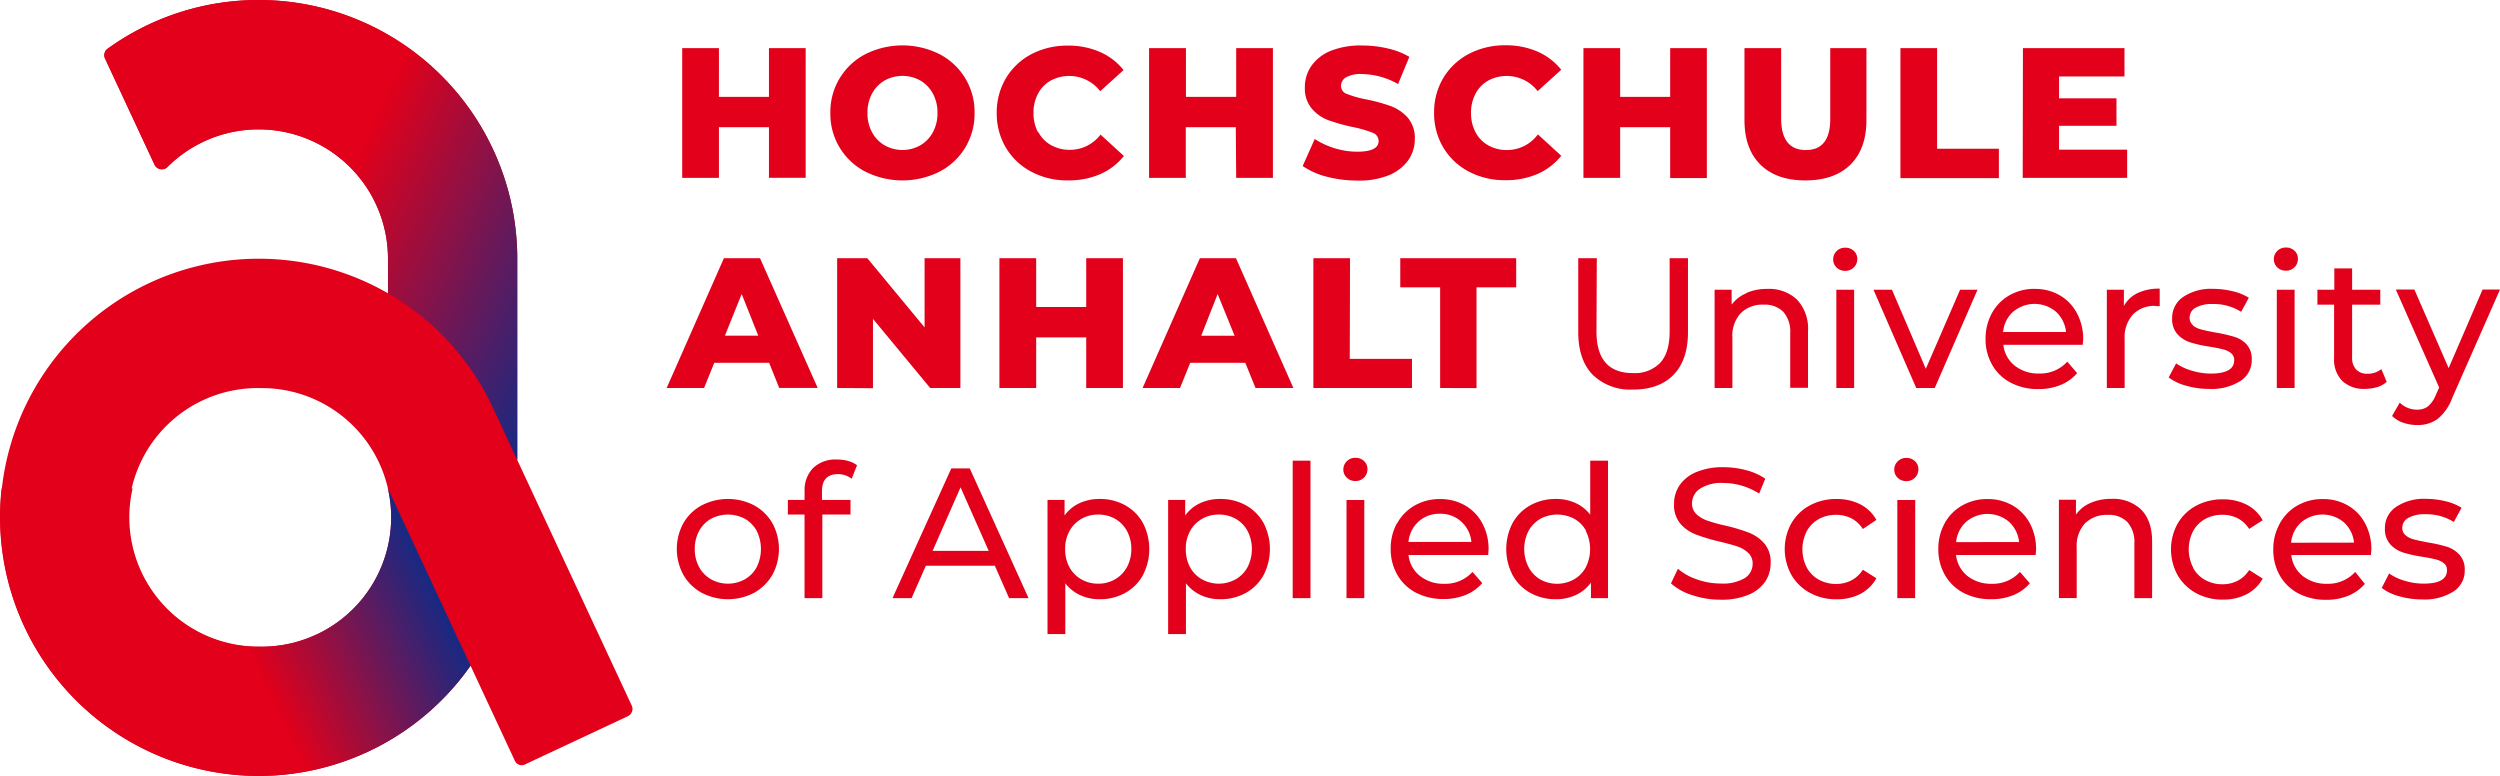<?xml version="1.0" encoding="UTF-8" standalone="no"?>
<svg
   viewBox="0 0 467.751 145.185"
   version="1.1"
   id="svg25"
   sodipodi:docname="Hochschule Anhalt Logo 24.02.2023.svg"
   width="467.751"
   height="145.185"
   inkscape:version="1.1.1 (3bf5ae0d25, 2021-09-20)"
   xmlns:inkscape="http://www.inkscape.org/namespaces/inkscape"
   xmlns:sodipodi="http://sodipodi.sourceforge.net/DTD/sodipodi-0.dtd"
   xmlns:xlink="http://www.w3.org/1999/xlink"
   xmlns="http://www.w3.org/2000/svg"
   xmlns:svg="http://www.w3.org/2000/svg">
  <sodipodi:namedview
     id="namedview27"
     pagecolor="#ffffff"
     bordercolor="#111111"
     borderopacity="1"
     inkscape:pageshadow="0"
     inkscape:pageopacity="0"
     inkscape:pagecheckerboard="1"
     showgrid="false"
     inkscape:zoom="2.9652533"
     inkscape:cx="233.87547"
     inkscape:cy="72.675074"
     inkscape:window-width="1600"
     inkscape:window-height="829"
     inkscape:window-x="-8"
     inkscape:window-y="-8"
     inkscape:window-maximized="1"
     inkscape:current-layer="svg25" />
  <defs
     id="defs13">
    <style
       id="style2">.cls-1{fill:none;}.cls-2{clip-path:url(#clip-path);}.cls-3{fill:#e2001a;}.cls-4{fill:url(#Verlauf_unten);}.cls-5{fill:url(#Verlauf_oben);}</style>
    <linearGradient
       id="Verlauf_unten"
       x1="9.44"
       y1="127.73"
       x2="75.23"
       y2="97.05"
       gradientUnits="userSpaceOnUse">
      <stop
         offset="0.5"
         stop-color="#e2001a"
         id="stop7" />
      <stop
         offset="1"
         stop-color="#172983"
         id="stop9" />
    </linearGradient>
    <linearGradient
       id="Verlauf_oben"
       x1="17.32"
       y1="14.74"
       x2="109.91"
       y2="57.92"
       xlink:href="#Verlauf_unten"
       gradientTransform="translate(-0.009,0.005)" />
    <linearGradient
       inkscape:collect="always"
       xlink:href="#Verlauf_unten"
       id="linearGradient29"
       gradientUnits="userSpaceOnUse"
       x1="9.44"
       y1="127.73"
       x2="75.23"
       y2="97.05"
       gradientTransform="translate(-0.009,0.005)" />
  </defs>
  <path
     class="cls-3"
     d="m 446.991,107.335 -1.37,2.67 a 9.43,9.43 0 0 0 3.26,1.55 15.51,15.51 0 0 0 4.33,0.6 10.09,10.09 0 0 0 5.81,-1.47 4.6,4.6 0 0 0 2.13,-4 4.08,4.08 0 0 0 -1,-2.91 5.35,5.35 0 0 0 -2.34,-1.48 27.14,27.14 0 0 0 -3.59,-0.81 c -1.11,-0.21 -2,-0.4 -2.58,-0.56 a 3.84,3.84 0 0 1 -1.54,-0.76 1.75,1.75 0 0 1 -0.63,-1.42 2.09,2.09 0 0 1 1.11,-1.84 6.18,6.18 0 0 1 3.23,-0.69 9.55,9.55 0 0 1 5.3,1.45 l 1.45,-2.66 a 9.78,9.78 0 0 0 -3,-1.22 15.44,15.44 0 0 0 -3.68,-0.45 9.34,9.34 0 0 0 -5.58,1.51 4.71,4.71 0 0 0 -2.08,4 4.23,4.23 0 0 0 1,3 5.59,5.59 0 0 0 2.41,1.53 24.72,24.72 0 0 0 3.63,0.8 c 1.08,0.18 1.92,0.35 2.51,0.5 a 3.74,3.74 0 0 1 1.47,0.71 1.59,1.59 0 0 1 0.59,1.32 c 0,1.66 -1.45,2.49 -4.37,2.49 a 12.07,12.07 0 0 1 -3.5,-0.52 9.83,9.83 0 0 1 -2.95,-1.38 m -58.6,-13.8 h -3.19 v 18.41 h 3.33 v -9.46 a 6.18,6.18 0 0 1 1.56,-4.53 5.74,5.74 0 0 1 4.27,-1.58 4.82,4.82 0 0 1 3.67,1.36 5.61,5.61 0 0 1 1.29,4 v 10.21 h 3.32 v -10.57 c 0,-2.61 -0.68,-4.6 -2.06,-6 a 7.59,7.59 0 0 0 -5.56,-2 9.54,9.54 0 0 0 -3.91,0.77 6.4,6.4 0 0 0 -2.72,2.18 z m -22.42,7.94 a 5.82,5.82 0 0 1 1.89,-3.81 6.19,6.19 0 0 1 8,0 5.93,5.93 0 0 1 1.89,3.79 z m -2.14,-3.53 a 9.81,9.81 0 0 0 -1.19,4.82 9.58,9.58 0 0 0 1.23,4.85 8.58,8.58 0 0 0 3.48,3.35 11,11 0 0 0 5.17,1.19 10.72,10.72 0 0 0 4.14,-0.76 8.06,8.06 0 0 0 3.11,-2.22 l -1.86,-2.13 a 6.82,6.82 0 0 1 -5.31,2.22 7,7 0 0 1 -4.52,-1.47 5.82,5.82 0 0 1 -2.13,-3.91 h 14.91 c 0,-0.41 0.07,-0.75 0.07,-1 a 10.22,10.22 0 0 0 -1.16,-4.92 8.4,8.4 0 0 0 -3.23,-3.35 9.18,9.18 0 0 0 -4.7,-1.2 9.34,9.34 0 0 0 -4.73,1.2 8.57,8.57 0 0 0 -3.3,3.35 m -5.49,-4.37 h -3.35 v 18.35 h 3.33 z m -3.28,-7.23 a 2.08,2.08 0 0 0 -0.64,1.54 2.05,2.05 0 0 0 0.64,1.53 2.25,2.25 0 0 0 1.61,0.62 2.19,2.19 0 0 0 2.26,-2.22 2,2 0 0 0 -0.64,-1.51 2.29,2.29 0 0 0 -1.62,-0.61 2.19,2.19 0 0 0 -1.61,0.65 m -41.14,20.13 -1.28,2.7 a 10.75,10.75 0 0 0 4,2.2 16.51,16.51 0 0 0 5.29,0.85 12.91,12.91 0 0 0 5.2,-0.92 7,7 0 0 0 3.16,-2.49 6.26,6.26 0 0 0 1,-3.49 5.29,5.29 0 0 0 -1.2,-3.64 7.45,7.45 0 0 0 -2.86,-2 34.09,34.09 0 0 0 -4.4,-1.32 30.48,30.48 0 0 1 -3.35,-0.92 5.73,5.73 0 0 1 -2.06,-1.21 2.65,2.65 0 0 1 -0.84,-2 3.27,3.27 0 0 1 1.48,-2.77 7.44,7.44 0 0 1 4.42,-1.08 12.39,12.39 0 0 1 3.4,0.5 12.78,12.78 0 0 1 3.26,1.48 l 1.14,-2.78 a 11.25,11.25 0 0 0 -3.57,-1.59 16.38,16.38 0 0 0 -4.23,-0.56 12.67,12.67 0 0 0 -5.17,0.94 7,7 0 0 0 -3.1,2.5 6.24,6.24 0 0 0 -1,3.5 5.39,5.39 0 0 0 1.21,3.65 7.28,7.28 0 0 0 2.88,2 34.52,34.52 0 0 0 4.42,1.32 c 1.46,0.35 2.58,0.66 3.38,0.93 a 5.44,5.44 0 0 1 2,1.2 2.67,2.67 0 0 1 0.82,2 3.16,3.16 0 0 1 -1.49,2.72 8.07,8.07 0 0 1 -4.51,1 13.09,13.09 0 0 1 -4.46,-0.78 10.63,10.63 0 0 1 -3.55,-2 m -50.39,-5 a 5.91,5.91 0 0 1 1.89,-3.81 5.77,5.77 0 0 1 4,-1.46 5.67,5.67 0 0 1 4,1.48 5.84,5.84 0 0 1 1.89,3.79 z m -2.13,-3.53 a 9.7,9.7 0 0 0 -1.19,4.82 9.58,9.58 0 0 0 1.23,4.85 8.58,8.58 0 0 0 3.48,3.35 11,11 0 0 0 5.17,1.19 10.75,10.75 0 0 0 4.14,-0.76 8.13,8.13 0 0 0 3.11,-2.22 l -1.83,-2.09 a 6.82,6.82 0 0 1 -5.31,2.22 7,7 0 0 1 -4.52,-1.47 5.79,5.79 0 0 1 -2.14,-3.91 h 14.92 c 0,-0.41 0.06,-0.75 0.06,-1 a 10.1,10.1 0 0 0 -1.16,-4.92 8.38,8.38 0 0 0 -3.22,-3.35 9.18,9.18 0 0 0 -4.7,-1.2 9.32,9.32 0 0 0 -4.73,1.2 8.57,8.57 0 0 0 -3.3,3.35 m 14.86,-25.31 v -18.85 h 7.42 v -5.45 h -21.69 v 5.45 h 7.46 v 18.83 z m -21,20.94 h -3.33 v 18.35 h 3.33 z m -3.27,-7.25 a 2.09,2.09 0 0 0 -0.65,1.54 2.06,2.06 0 0 0 0.65,1.53 2.22,2.22 0 0 0 1.61,0.62 2.19,2.19 0 0 0 2.25,-2.22 2,2 0 0 0 -0.64,-1.51 2.27,2.27 0 0 0 -1.61,-0.61 2.16,2.16 0 0 0 -1.61,0.65 m 0.6,-38 h -6.86 v 24.29 h 18.45 v -5.45 h -11.64 z m -7.4,37.88 h -3.33 v 25.72 h 3.33 z m -23.33,16.54 a 6.8,6.8 0 0 1 0.81,-3.37 5.84,5.84 0 0 1 2.22,-2.27 6.17,6.17 0 0 1 3.14,-0.81 6.32,6.32 0 0 1 3.17,0.79 5.77,5.77 0 0 1 2.22,2.27 7.48,7.48 0 0 1 0,6.77 5.8,5.8 0 0 1 -2.22,2.28 6.52,6.52 0 0 1 -6.33,0 5.67,5.67 0 0 1 -2.22,-2.28 7,7 0 0 1 -0.79,-3.38 m -0.11,-9.19 h -3.19 v 25.1 h 3.33 v -9.5 a 7.52,7.52 0 0 0 2.79,2.22 8.51,8.51 0 0 0 3.62,0.76 9.64,9.64 0 0 0 4.79,-1.18 8.43,8.43 0 0 0 3.31,-3.31 10.58,10.58 0 0 0 0,-9.79 8.54,8.54 0 0 0 -3.31,-3.3 9.74,9.74 0 0 0 -4.79,-1.18 8.85,8.85 0 0 0 -3.74,0.78 7.08,7.08 0 0 0 -2.81,2.31 z m -27.88,-20.94 v -9.47 h 9.36 v 9.47 h 6.87 v -24.28 h -6.87 v 9.12 h -9.36 v -9.12 h -6.88 v 24.28 z m -19.38,30.47 5.23,-11.89 5.27,11.89 z m 3.5,-15.43 -11,24.27 h 3.57 l 2.67,-6.06 h 12.9 l 2.67,6.06 h 3.64 l -11,-24.27 z m -14.66,-15 v -12.98 l 10.71,12.94 h 5.65 v -24.28 h -6.7 v 12.94 l -10.71,-12.94 h -5.65 v 24.28 z m -12.8,20.9 h -3.12 v 2.74 h 3.12 v 15.63 h 3.33 v -15.63 h 5.27 v -2.74 h -5.34 v -1.6 q 0,-3.23 3,-3.22 a 4.16,4.16 0 0 1 2.56,0.86 l 1,-2.53 a 5.13,5.13 0 0 0 -1.66,-0.8 7.8,7.8 0 0 0 -2.08,-0.27 6.08,6.08 0 0 0 -4.48,1.59 5.89,5.89 0 0 0 -1.59,4.34 z m -20.54,9.19 a 6.94,6.94 0 0 1 0.82,-3.39 5.77,5.77 0 0 1 2.22,-2.27 6.76,6.76 0 0 1 6.34,0 5.75,5.75 0 0 1 2.21,2.27 7.65,7.65 0 0 1 0,6.77 5.77,5.77 0 0 1 -2.21,2.28 6.54,6.54 0 0 1 -6.34,0 5.8,5.8 0 0 1 -2.22,-2.28 6.93,6.93 0 0 1 -0.82,-3.38 m -2.13,-4.84 a 10.12,10.12 0 0 0 0,9.67 8.81,8.81 0 0 0 3.42,3.35 10.59,10.59 0 0 0 9.83,0 9,9 0 0 0 3.4,-3.35 10.12,10.12 0 0 0 0,-9.67 8.84,8.84 0 0 0 -3.4,-3.33 10.67,10.67 0 0 0 -9.83,0 8.69,8.69 0 0 0 -3.42,3.33 m -68.65,20.83 a 24.18,24.18 0 0 1 -10.66,2.29 24.2,24.2 0 1 1 0.28,-48.39 24.19,24.19 0 0 1 10.38,46.12 m 59,13.3 -21.43,-45.97 v -37.67 a 48.38,48.38 0 0 0 -76.63,-39.29 1.52,1.52 0 0 0 -0.49,1.9 l 9.25,19.8 a 1.51,1.51 0 0 0 2.52,0.34 24.2,24.2 0 0 1 41.16,17.25 v 6.48 a 48.38,48.38 0 1 0 15.45,69.68 l 8.29,17.79 a 1.41,1.41 0 0 0 2,0.63 l 19.14,-8.97 a 1.51,1.51 0 0 0 0.73,-2 m 25.67,-98.74 h 6.87 V 9.005 h -6.87 V 18.125 h -9.36 V 9.005 h -6.87 V 33.275 h 6.87 v -9.47 h 9.36 z m -2,29.54 h -6.24 l 3.14,-7.8 z m 3.92,9.78 h 7.2 l -10.79,-24.27 h -6.76 l -10.71,24.28 h 7 l 1.91,-4.72 h 10.26 z m 29.61,-51.46 a 7.41,7.41 0 0 1 -0.86,3.63 6.3,6.3 0 0 1 -2.36,2.44 6.81,6.81 0 0 1 -6.66,0 6.3,6.3 0 0 1 -2.36,-2.44 7.52,7.52 0 0 1 -0.86,-3.63 7.48,7.48 0 0 1 0.86,-3.62 6.32,6.32 0 0 1 2.36,-2.45 6.88,6.88 0 0 1 6.66,0 6.32,6.32 0 0 1 2.36,2.45 7.37,7.37 0 0 1 0.86,3.62 m 5.19,6.49 a 12.21,12.21 0 0 0 1.75,-6.49 12.15,12.15 0 0 0 -6.57,-11 15.5,15.5 0 0 0 -13.84,0 12.15,12.15 0 0 0 -6.57,11 12.12,12.12 0 0 0 6.57,11 15.5,15.5 0 0 0 13.84,0 12.23,12.23 0 0 0 4.82,-4.5 m 13.63,-2.86 a 7.51,7.51 0 0 1 -0.85,-3.63 7.47,7.47 0 0 1 0.85,-3.62 6,6 0 0 1 2.39,-2.45 7.33,7.33 0 0 1 9.24,2 l 4.37,-3.95 a 11.59,11.59 0 0 0 -4.44,-3.4 14.64,14.64 0 0 0 -6,-1.18 14.46,14.46 0 0 0 -6.79,1.59 12.13,12.13 0 0 0 -4.77,4.49 12.46,12.46 0 0 0 -1.73,6.52 12.44,12.44 0 0 0 1.73,6.52 12.06,12.06 0 0 0 4.77,4.49 14.34,14.34 0 0 0 6.85,1.61 14.8,14.8 0 0 0 6,-1.17 11.59,11.59 0 0 0 4.44,-3.4 l -4.37,-4 a 7.18,7.18 0 0 1 -5.72,2.85 7,7 0 0 1 -3.52,-0.87 6,6 0 0 1 -2.39,-2.44 m 17.39,78 a 6.93,6.93 0 0 1 -0.82,3.38 5.8,5.8 0 0 1 -2.22,2.28 6.11,6.11 0 0 1 -3.17,0.82 6.18,6.18 0 0 1 -3.16,-0.82 5.8,5.8 0 0 1 -2.22,-2.28 7,7 0 0 1 -0.79,-3.38 6.8,6.8 0 0 1 0.81,-3.37 5.84,5.84 0 0 1 2.22,-2.27 6.17,6.17 0 0 1 3.14,-0.81 6.29,6.29 0 0 1 3.17,0.79 5.77,5.77 0 0 1 2.22,2.27 6.94,6.94 0 0 1 0.82,3.39 m 2.16,-4.89 a 8.47,8.47 0 0 0 -3.31,-3.3 9.7,9.7 0 0 0 -4.78,-1.18 8.86,8.86 0 0 0 -3.75,0.78 7.08,7.08 0 0 0 -2.81,2.31 v -2.91 h -3.19 v 25.1 h 3.33 v -9.5 a 7.52,7.52 0 0 0 2.79,2.22 8.52,8.52 0 0 0 3.63,0.76 9.6,9.6 0 0 0 4.78,-1.18 8.37,8.37 0 0 0 3.31,-3.31 10.58,10.58 0 0 0 0,-9.79 m 17.46,-64.56 h 6.87 V 9.005 h -6.87 V 18.125 h -9.4 V 9.005 h -6.9 V 33.275 h 6.87 v -9.47 h 9.36 z m -0.3,29.54 h -6.24 l 3.07,-7.81 z m 3.92,9.78 h 7.08 l -10.74,-24.28 h -6.76 l -10.71,24.28 h 7 l 1.91,-4.72 h 10.3 z m 16,-56.55 a 1.83,1.83 0 0 1 0.94,-1.58 5.57,5.57 0 0 1 3,-0.61 14.09,14.09 0 0 1 6.73,1.87 l 2.11,-5.09 a 14.18,14.18 0 0 0 -4.09,-1.58 20.75,20.75 0 0 0 -4.71,-0.54 15,15 0 0 0 -5.92,1 8.14,8.14 0 0 0 -3.62,2.83 6.94,6.94 0 0 0 -1.21,4 5.83,5.83 0 0 0 1.32,4 7.54,7.54 0 0 0 3.15,2.17 35.87,35.87 0 0 0 4.58,1.27 21.38,21.38 0 0 1 3.62,1.05 1.65,1.65 0 0 1 1.13,1.55 c 0,1.32 -1.32,2 -4,2 a 14.76,14.76 0 0 1 -4.24,-0.65 14.39,14.39 0 0 1 -3.71,-1.73 l -2.26,5.06 a 14.2,14.2 0 0 0 4.51,2 22.7,22.7 0 0 0 5.72,0.72 14.86,14.86 0 0 0 5.9,-1 8.36,8.36 0 0 0 3.64,-2.83 6.82,6.82 0 0 0 1.21,-3.95 5.81,5.81 0 0 0 -1.33,-4 8,8 0 0 0 -3.16,-2.15 33.16,33.16 0 0 0 -4.6,-1.26 19.74,19.74 0 0 1 -3.57,-1 1.56,1.56 0 0 1 -1.14,-1.59 m 36.83,1 4.37,-3.95 a 11.59,11.59 0 0 0 -4.44,-3.4 14.64,14.64 0 0 0 -6,-1.18 14.46,14.46 0 0 0 -6.85,1.61 12.13,12.13 0 0 0 -4.77,4.49 12.46,12.46 0 0 0 -1.73,6.52 12.44,12.44 0 0 0 1.73,6.52 12.06,12.06 0 0 0 4.77,4.49 14.34,14.34 0 0 0 6.85,1.61 14.8,14.8 0 0 0 6,-1.17 11.59,11.59 0 0 0 4.44,-3.4 l -4.37,-4 a 7.18,7.18 0 0 1 -5.75,2.93 7,7 0 0 1 -3.52,-0.87 6,6 0 0 1 -2.39,-2.44 7.51,7.51 0 0 1 -0.85,-3.63 7.47,7.47 0 0 1 0.85,-3.62 6,6 0 0 1 2.39,-2.45 7.33,7.33 0 0 1 9.24,2 m 9,82.29 a 7.56,7.56 0 0 1 0,6.77 5.67,5.67 0 0 1 -2.22,2.28 6.52,6.52 0 0 1 -6.33,0 5.94,5.94 0 0 1 -2.17,-2.3 7.48,7.48 0 0 1 0,-6.77 5.91,5.91 0 0 1 2.22,-2.27 6.73,6.73 0 0 1 6.33,0 5.64,5.64 0 0 1 2.22,2.27 m -2,-5.23 a 8.75,8.75 0 0 0 -3.64,-0.75 9.74,9.74 0 0 0 -4.79,1.18 8.54,8.54 0 0 0 -3.31,3.3 10.58,10.58 0 0 0 0,9.79 8.43,8.43 0 0 0 3.31,3.31 9.64,9.64 0 0 0 4.79,1.18 8.57,8.57 0 0 0 3.74,-0.8 7.19,7.19 0 0 0 2.81,-2.32 v 2.91 h 3.19 v -25.72 h -3.33 v 10.12 a 7.09,7.09 0 0 0 -2.77,-2.2 m 4,-45.79 h -3.47 v 13.8 q 0,5.2 2.7,8 a 10.09,10.09 0 0 0 7.56,2.77 c 3.24,0 5.76,-0.91 7.56,-2.75 1.8,-1.84 2.71,-4.5 2.71,-8 v -13.82 h -3.43 v 13.69 c 0,2.63 -0.58,4.59 -1.76,5.87 a 6.56,6.56 0 0 1 -5.1,1.93 q -6.84,0 -6.83,-7.8 z m 13.73,-15 h 6.86 V 9.005 h -6.86 V 18.125 h -9.36 V 9.005 h -6.87 V 33.275 h 6.87 v -9.47 h 9.36 z m 14.3,21.53 a 6.55,6.55 0 0 0 -2.8,2.16 v -2.79 h -3.19 v 18.38 h 3.33 v -9.47 a 6.16,6.16 0 0 1 1.56,-4.52 5.69,5.69 0 0 1 4.3,-1.6 4.84,4.84 0 0 1 3.68,1.35 5.61,5.61 0 0 1 1.28,4 v 10.2 h 3.33 v -10.55 a 8,8 0 0 0 -2.06,-5.95 7.61,7.61 0 0 0 -5.57,-2 9.52,9.52 0 0 0 -3.9,0.76 m 19.46,-24 c 2,-2 3,-4.75 3,-8.36 V 9.005 h -6.77 V 22.245 q 0,5.84 -4.57,5.83 -4.57,-0.01 -4.62,-5.83 V 9.005 h -6.86 V 22.455 c 0,3.61 1,6.39 3,8.36 2,1.97 4.8,2.94 8.41,2.94 3.61,0 6.41,-1 8.41,-2.94 m -3.22,17.71 a 2.05,2.05 0 0 0 0.64,1.53 2.23,2.23 0 0 0 1.61,0.62 2.2,2.2 0 0 0 2.26,-2.22 2,2 0 0 0 -0.65,-1.51 2.25,2.25 0 0 0 -1.61,-0.6 2.17,2.17 0 0 0 -1.61,0.64 2.09,2.09 0 0 0 -0.64,1.54 m 3.92,5.69 h -3.33 v 18.38 h 3.33 z m 4.16,43.06 a 7.17,7.17 0 0 0 -3,-2.91 9.6,9.6 0 0 0 -4.45,-1 10.25,10.25 0 0 0 -5,1.2 8.77,8.77 0 0 0 -3.45,3.33 10,10 0 0 0 0,9.67 8.89,8.89 0 0 0 3.45,3.35 10.15,10.15 0 0 0 5,1.21 9.48,9.48 0 0 0 4.45,-1 7.28,7.28 0 0 0 3,-2.93 l -2.53,-1.6 a 5.67,5.67 0 0 1 -2.16,2 6.09,6.09 0 0 1 -2.84,0.66 6.59,6.59 0 0 1 -3.24,-0.8 5.65,5.65 0 0 1 -2.25,-2.27 7.46,7.46 0 0 1 0,-6.8 5.71,5.71 0 0 1 2.25,-2.27 6.59,6.59 0 0 1 3.24,-0.79 6.21,6.21 0 0 1 2.84,0.65 5.67,5.67 0 0 1 2.16,2 z m 9.25,-28.27 -6.33,-14.79 h -3.46 l 8,18.38 h 3.46 l 8,-18.38 h -3.26 z m -4.75,-35.68 h 18.42 v -5.5 h -11.56 V 9.005 h -6.86 z m 21.1,25 a 6.19,6.19 0 0 1 8,0 6,6 0 0 1 1.89,3.79 h -11.78 a 5.82,5.82 0 0 1 1.89,-3.81 m 4,-4.26 a 9.34,9.34 0 0 0 -4.68,1.19 8.57,8.57 0 0 0 -3.3,3.35 9.81,9.81 0 0 0 -1.19,4.82 9.58,9.58 0 0 0 1.23,4.85 8.51,8.51 0 0 0 3.48,3.35 10.83,10.83 0 0 0 5.17,1.19 10.72,10.72 0 0 0 4.14,-0.76 8.13,8.13 0 0 0 3.11,-2.22 l -1.84,-2.15 a 6.82,6.82 0 0 1 -5.31,2.22 7,7 0 0 1 -4.52,-1.47 5.7,5.7 0 0 1 -2.13,-3.9 h 14.86 c 0,-0.42 0.07,-0.75 0.07,-1 a 10.11,10.11 0 0 0 -1.17,-4.92 8.38,8.38 0 0 0 -3.22,-3.35 9.18,9.18 0 0 0 -4.7,-1.19 m -2.22,-20.77 h 19.54 v -5.28 h -12.74 v -4.47 h 10.74 v -5.14 h -10.74 v -4.09 h 12.24 V 9.005 h -19 z m 24.86,24 a 7.64,7.64 0 0 1 0.77,0 v -3.28 a 9.25,9.25 0 0 0 -4.13,0.83 5.69,5.69 0 0 0 -2.57,2.42 v -3.04 h -3.19 v 18.38 h 3.33 v -9.16 a 6.36,6.36 0 0 1 1.55,-4.59 5.55,5.55 0 0 1 4.24,-1.61 m 7,3.6 a 1.75,1.75 0 0 1 -0.63,-1.42 2.1,2.1 0 0 1 1.11,-1.84 6.18,6.18 0 0 1 3.23,-0.69 9.47,9.47 0 0 1 5.3,1.46 l 1.43,-2.64 a 10,10 0 0 0 -3,-1.21 15.44,15.44 0 0 0 -3.68,-0.45 9.36,9.36 0 0 0 -5.58,1.5 4.71,4.71 0 0 0 -2.08,4 4.23,4.23 0 0 0 1,3 5.61,5.61 0 0 0 2.41,1.52 24.26,24.26 0 0 0 3.62,0.8 c 1.09,0.18 1.92,0.35 2.51,0.5 a 3.85,3.85 0 0 1 1.48,0.71 1.63,1.63 0 0 1 0.59,1.32 c 0,1.66 -1.46,2.5 -4.37,2.5 a 12.31,12.31 0 0 1 -3.5,-0.52 10,10 0 0 1 -3,-1.39 l -1.39,2.64 a 9.71,9.71 0 0 0 3.26,1.54 15.56,15.56 0 0 0 4.33,0.6 10.09,10.09 0 0 0 5.81,-1.47 4.59,4.59 0 0 0 2.14,-4 4.08,4.08 0 0 0 -1,-2.91 5.24,5.24 0 0 0 -2.31,-1.38 28.84,28.84 0 0 0 -3.59,-0.81 c -1.1,-0.21 -2,-0.39 -2.58,-0.56 a 3.84,3.84 0 0 1 -1.54,-0.76 m 0.05,45.3 a 7.46,7.46 0 0 1 0,-6.8 5.71,5.71 0 0 1 2.25,-2.27 6.6,6.6 0 0 1 3.25,-0.79 6.24,6.24 0 0 1 2.84,0.65 5.71,5.71 0 0 1 2.15,2 l 2.53,-1.63 a 7.21,7.21 0 0 0 -3,-2.91 9.67,9.67 0 0 0 -4.46,-1 10.31,10.31 0 0 0 -5,1.2 8.77,8.77 0 0 0 -3.45,3.33 10,10 0 0 0 0,9.67 8.89,8.89 0 0 0 3.45,3.35 10.2,10.2 0 0 0 5,1.21 9.55,9.55 0 0 0 4.46,-1 7.31,7.31 0 0 0 3,-2.93 l -2.53,-1.6 a 5.71,5.71 0 0 1 -2.15,2 6.12,6.12 0 0 1 -2.84,0.66 6.6,6.6 0 0 1 -3.25,-0.8 5.65,5.65 0 0 1 -2.25,-2.27 m 18.33,-4.7 a 5.82,5.82 0 0 1 1.89,-3.81 6.19,6.19 0 0 1 8,0 5.93,5.93 0 0 1 1.89,3.79 z m -2.14,-3.53 a 9.81,9.81 0 0 0 -1.19,4.82 9.58,9.58 0 0 0 1.23,4.85 8.58,8.58 0 0 0 3.48,3.35 11,11 0 0 0 5.17,1.19 10.72,10.72 0 0 0 4.14,-0.76 8.13,8.13 0 0 0 3.11,-2.22 l -1.8,-2.24 a 6.82,6.82 0 0 1 -5.31,2.22 7,7 0 0 1 -4.52,-1.47 5.74,5.74 0 0 1 -2.13,-3.91 h 14.91 c 0,-0.41 0.07,-0.75 0.07,-1 a 10.11,10.11 0 0 0 -1.17,-4.92 8.38,8.38 0 0 0 -3.22,-3.35 9.18,9.18 0 0 0 -4.7,-1.2 9.34,9.34 0 0 0 -4.73,1.2 8.57,8.57 0 0 0 -3.3,3.35 m -0.57,-25.33 h 3.33 v -18.38 h -3.33 z m 3.31,-22.59 a 2.13,2.13 0 0 0 0.64,-1.58 2,2 0 0 0 -0.64,-1.51 2.25,2.25 0 0 0 -1.61,-0.6 2.17,2.17 0 0 0 -1.61,0.64 2.09,2.09 0 0 0 -0.64,1.54 2.05,2.05 0 0 0 0.64,1.53 2.23,2.23 0 0 0 1.61,0.62 2.15,2.15 0 0 0 1.61,-0.64 m 15.45,22.44 a 4.84,4.84 0 0 0 1.8,-1 l -1,-2.39 a 4,4 0 0 1 -2.6,0.87 2.79,2.79 0 0 1 -2.13,-0.8 3.22,3.22 0 0 1 -0.74,-2.29 v -9.83 h 5.27 v -2.79 h -5.27 v -4 h -3.33 v 4 h -3.16 v 2.79 h 3.12 v 10 a 5.66,5.66 0 0 0 1.52,4.26 5.87,5.87 0 0 0 4.3,1.49 7.84,7.84 0 0 0 2.22,-0.32 m 23,-18.26 h -3.26 l -6.35,14.7 -6.41,-14.7 h -3.47 l 8.11,18.34 -0.59,1.29 a 5.52,5.52 0 0 1 -1.47,2.2 3.22,3.22 0 0 1 -2,0.64 4.61,4.61 0 0 1 -3.32,-1.31 l -1.43,2.49 a 5.41,5.41 0 0 0 2.1,1.27 8,8 0 0 0 2.62,0.43 6.31,6.31 0 0 0 3.8,-1.14 9.19,9.19 0 0 0 2.76,-4 z"
     id="path15" />
  <path
     class="cls-4"
     d="m 72.571,91.375 a 24.21,24.21 0 0 1 -24,29.61 24.19,24.19 0 0 1 -23.76,-29.61 H 0.301 a 48.42,48.42 0 0 0 48.07,53.81 h 0.12 a 48.49,48.49 0 0 0 39.55,-20.63 z"
     id="path19"
     style="fill:url(#linearGradient29)" />
  <path
     class="cls-5"
     d="m 48.391,0.005 a 48.12,48.12 0 0 0 -28.24,9.1 1.53,1.53 0 0 0 -0.63,1.21 v 0 a 1.47,1.47 0 0 0 0.14,0.61 l 9.25,19.88 a 1.51,1.51 0 0 0 2.52,0.34 24.06,24.06 0 0 1 17,-6.94 v 0 a 24.19,24.19 0 0 1 24.16,24.19 v 6.48 a 48.17,48.17 0 0 1 19.66,21.46 l 4.53,9.73 v -37.67 a 48.39,48.39 0 0 0 -48.39,-48.39 z"
     id="path21"
     style="fill:url(#Verlauf_oben)" />
</svg>

